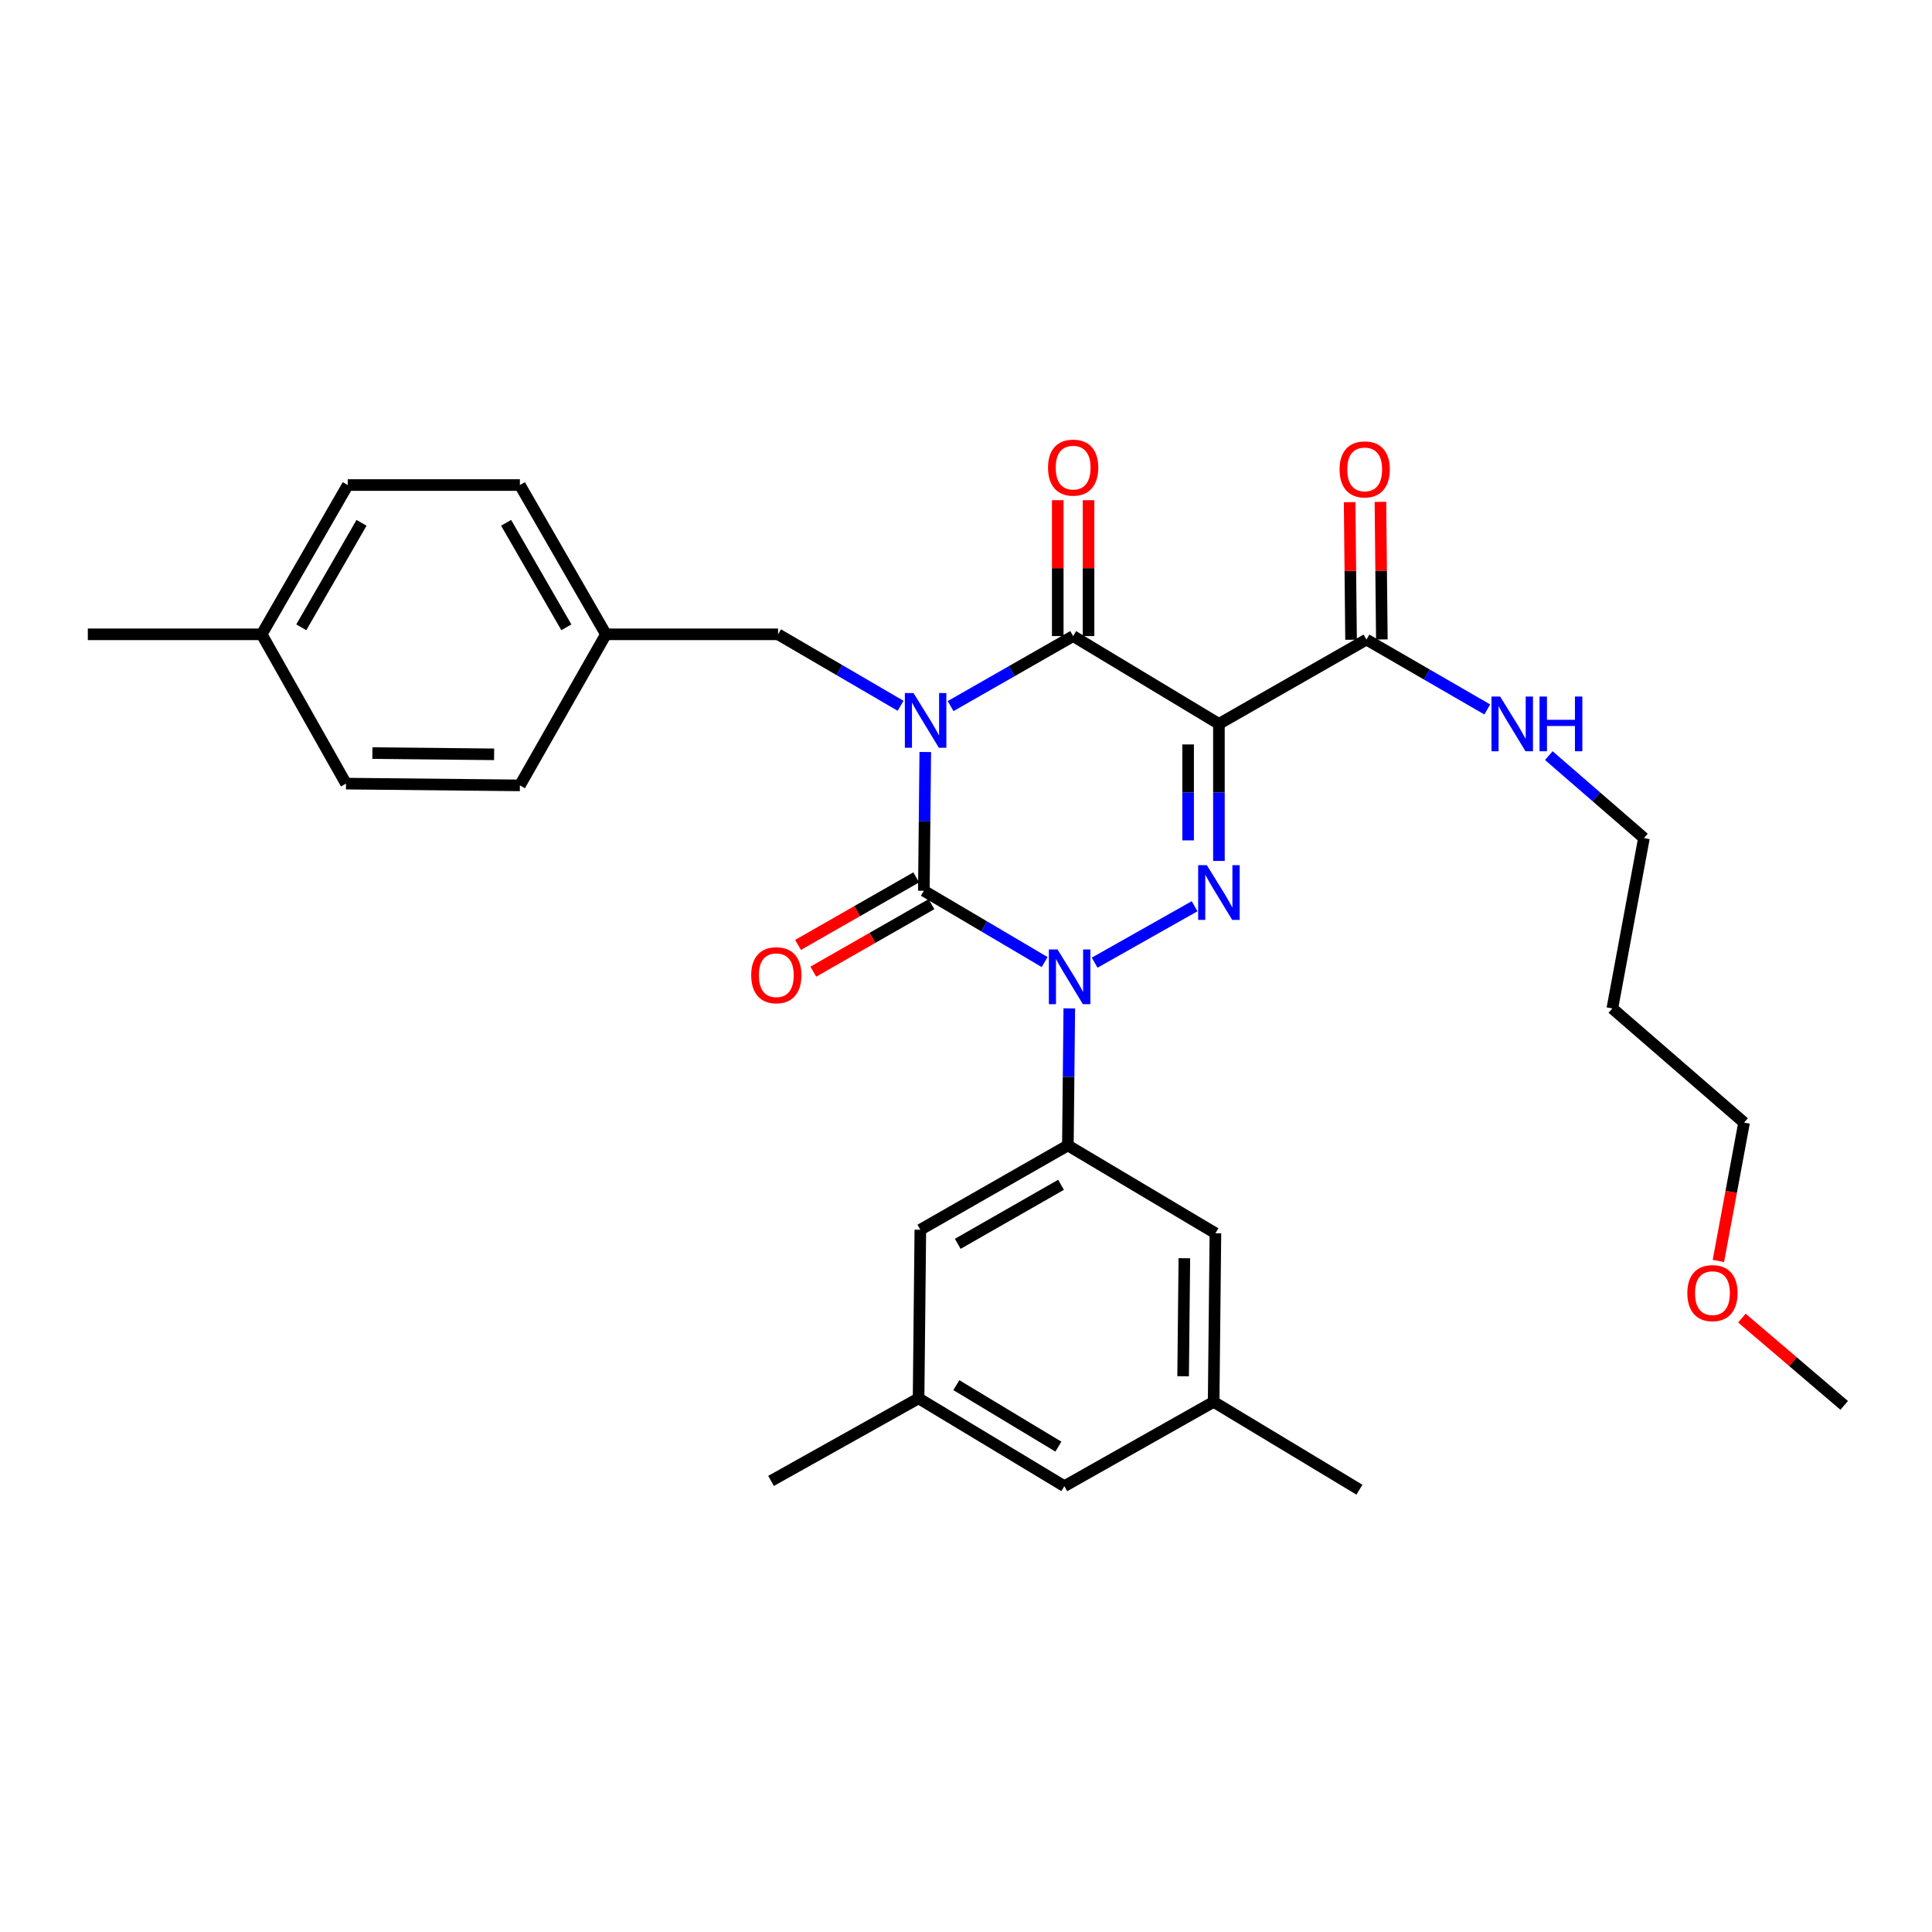 <?xml version='1.0' encoding='iso-8859-1'?>
<svg version='1.1' baseProfile='full'
              xmlns='http://www.w3.org/2000/svg'
                      xmlns:rdkit='http://www.rdkit.org/xml'
                      xmlns:xlink='http://www.w3.org/1999/xlink'
                  xml:space='preserve'
width='1000px' height='1000px' viewBox='0 0 1000 1000'>
<!-- END OF HEADER -->
<rect style='opacity:1.0;fill:#FFFFFF;stroke:none' width='1000' height='1000' x='0' y='0'> </rect>
<path class='bond-0' d='M 478.924,389.237 L 478.553,425.147' style='fill:none;fill-rule:evenodd;stroke:#0000FF;stroke-width:6px;stroke-linecap:butt;stroke-linejoin:miter;stroke-opacity:1' />
<path class='bond-0' d='M 478.553,425.147 L 478.182,461.057' style='fill:none;fill-rule:evenodd;stroke:#000000;stroke-width:6px;stroke-linecap:butt;stroke-linejoin:miter;stroke-opacity:1' />
<path class='bond-1' d='M 492.033,365.478 L 523.745,347.357' style='fill:none;fill-rule:evenodd;stroke:#0000FF;stroke-width:6px;stroke-linecap:butt;stroke-linejoin:miter;stroke-opacity:1' />
<path class='bond-1' d='M 523.745,347.357 L 555.458,329.235' style='fill:none;fill-rule:evenodd;stroke:#000000;stroke-width:6px;stroke-linecap:butt;stroke-linejoin:miter;stroke-opacity:1' />
<path class='bond-2' d='M 466.144,365.317 L 434.437,346.82' style='fill:none;fill-rule:evenodd;stroke:#0000FF;stroke-width:6px;stroke-linecap:butt;stroke-linejoin:miter;stroke-opacity:1' />
<path class='bond-2' d='M 434.437,346.82 L 402.73,328.323' style='fill:none;fill-rule:evenodd;stroke:#000000;stroke-width:6px;stroke-linecap:butt;stroke-linejoin:miter;stroke-opacity:1' />
<path class='bond-3' d='M 478.182,461.057 L 509.443,479.511' style='fill:none;fill-rule:evenodd;stroke:#000000;stroke-width:6px;stroke-linecap:butt;stroke-linejoin:miter;stroke-opacity:1' />
<path class='bond-3' d='M 509.443,479.511 L 540.703,497.964' style='fill:none;fill-rule:evenodd;stroke:#0000FF;stroke-width:6px;stroke-linecap:butt;stroke-linejoin:miter;stroke-opacity:1' />
<path class='bond-4' d='M 474.228,454.138 L 443.645,471.614' style='fill:none;fill-rule:evenodd;stroke:#000000;stroke-width:6px;stroke-linecap:butt;stroke-linejoin:miter;stroke-opacity:1' />
<path class='bond-4' d='M 443.645,471.614 L 413.062,489.089' style='fill:none;fill-rule:evenodd;stroke:#FF0000;stroke-width:6px;stroke-linecap:butt;stroke-linejoin:miter;stroke-opacity:1' />
<path class='bond-4' d='M 482.136,467.977 L 451.553,485.452' style='fill:none;fill-rule:evenodd;stroke:#000000;stroke-width:6px;stroke-linecap:butt;stroke-linejoin:miter;stroke-opacity:1' />
<path class='bond-4' d='M 451.553,485.452 L 420.97,502.928' style='fill:none;fill-rule:evenodd;stroke:#FF0000;stroke-width:6px;stroke-linecap:butt;stroke-linejoin:miter;stroke-opacity:1' />
<path class='bond-5' d='M 553.465,521.939 L 553.098,557.405' style='fill:none;fill-rule:evenodd;stroke:#0000FF;stroke-width:6px;stroke-linecap:butt;stroke-linejoin:miter;stroke-opacity:1' />
<path class='bond-5' d='M 553.098,557.405 L 552.731,592.87' style='fill:none;fill-rule:evenodd;stroke:#000000;stroke-width:6px;stroke-linecap:butt;stroke-linejoin:miter;stroke-opacity:1' />
<path class='bond-6' d='M 566.592,498.28 L 618.323,469.068' style='fill:none;fill-rule:evenodd;stroke:#0000FF;stroke-width:6px;stroke-linecap:butt;stroke-linejoin:miter;stroke-opacity:1' />
<path class='bond-7' d='M 630.91,445.619 L 630.91,410.153' style='fill:none;fill-rule:evenodd;stroke:#0000FF;stroke-width:6px;stroke-linecap:butt;stroke-linejoin:miter;stroke-opacity:1' />
<path class='bond-7' d='M 630.91,410.153 L 630.91,374.687' style='fill:none;fill-rule:evenodd;stroke:#000000;stroke-width:6px;stroke-linecap:butt;stroke-linejoin:miter;stroke-opacity:1' />
<path class='bond-7' d='M 614.971,434.979 L 614.971,410.153' style='fill:none;fill-rule:evenodd;stroke:#0000FF;stroke-width:6px;stroke-linecap:butt;stroke-linejoin:miter;stroke-opacity:1' />
<path class='bond-7' d='M 614.971,410.153 L 614.971,385.327' style='fill:none;fill-rule:evenodd;stroke:#000000;stroke-width:6px;stroke-linecap:butt;stroke-linejoin:miter;stroke-opacity:1' />
<path class='bond-8' d='M 630.91,374.687 L 707.274,331.05' style='fill:none;fill-rule:evenodd;stroke:#000000;stroke-width:6px;stroke-linecap:butt;stroke-linejoin:miter;stroke-opacity:1' />
<path class='bond-9' d='M 630.91,374.687 L 555.458,329.235' style='fill:none;fill-rule:evenodd;stroke:#000000;stroke-width:6px;stroke-linecap:butt;stroke-linejoin:miter;stroke-opacity:1' />
<path class='bond-10' d='M 563.427,329.235 L 563.427,294.069' style='fill:none;fill-rule:evenodd;stroke:#000000;stroke-width:6px;stroke-linecap:butt;stroke-linejoin:miter;stroke-opacity:1' />
<path class='bond-10' d='M 563.427,294.069 L 563.427,258.904' style='fill:none;fill-rule:evenodd;stroke:#FF0000;stroke-width:6px;stroke-linecap:butt;stroke-linejoin:miter;stroke-opacity:1' />
<path class='bond-10' d='M 547.489,329.235 L 547.489,294.069' style='fill:none;fill-rule:evenodd;stroke:#000000;stroke-width:6px;stroke-linecap:butt;stroke-linejoin:miter;stroke-opacity:1' />
<path class='bond-10' d='M 547.489,294.069 L 547.489,258.904' style='fill:none;fill-rule:evenodd;stroke:#FF0000;stroke-width:6px;stroke-linecap:butt;stroke-linejoin:miter;stroke-opacity:1' />
<path class='bond-11' d='M 834.545,521.961 L 850.908,433.784' style='fill:none;fill-rule:evenodd;stroke:#000000;stroke-width:6px;stroke-linecap:butt;stroke-linejoin:miter;stroke-opacity:1' />
<path class='bond-12' d='M 834.545,521.961 L 902.727,581.058' style='fill:none;fill-rule:evenodd;stroke:#000000;stroke-width:6px;stroke-linecap:butt;stroke-linejoin:miter;stroke-opacity:1' />
<path class='bond-13' d='M 715.243,330.968 L 714.875,295.362' style='fill:none;fill-rule:evenodd;stroke:#000000;stroke-width:6px;stroke-linecap:butt;stroke-linejoin:miter;stroke-opacity:1' />
<path class='bond-13' d='M 714.875,295.362 L 714.506,259.756' style='fill:none;fill-rule:evenodd;stroke:#FF0000;stroke-width:6px;stroke-linecap:butt;stroke-linejoin:miter;stroke-opacity:1' />
<path class='bond-13' d='M 699.305,331.133 L 698.937,295.527' style='fill:none;fill-rule:evenodd;stroke:#000000;stroke-width:6px;stroke-linecap:butt;stroke-linejoin:miter;stroke-opacity:1' />
<path class='bond-13' d='M 698.937,295.527 L 698.569,259.921' style='fill:none;fill-rule:evenodd;stroke:#FF0000;stroke-width:6px;stroke-linecap:butt;stroke-linejoin:miter;stroke-opacity:1' />
<path class='bond-14' d='M 707.274,331.05 L 738.541,349.133' style='fill:none;fill-rule:evenodd;stroke:#000000;stroke-width:6px;stroke-linecap:butt;stroke-linejoin:miter;stroke-opacity:1' />
<path class='bond-14' d='M 738.541,349.133 L 769.807,367.216' style='fill:none;fill-rule:evenodd;stroke:#0000FF;stroke-width:6px;stroke-linecap:butt;stroke-linejoin:miter;stroke-opacity:1' />
<path class='bond-15' d='M 801.665,391.103 L 826.287,412.444' style='fill:none;fill-rule:evenodd;stroke:#0000FF;stroke-width:6px;stroke-linecap:butt;stroke-linejoin:miter;stroke-opacity:1' />
<path class='bond-15' d='M 826.287,412.444 L 850.908,433.784' style='fill:none;fill-rule:evenodd;stroke:#000000;stroke-width:6px;stroke-linecap:butt;stroke-linejoin:miter;stroke-opacity:1' />
<path class='bond-16' d='M 889.437,652.672 L 896.082,616.865' style='fill:none;fill-rule:evenodd;stroke:#FF0000;stroke-width:6px;stroke-linecap:butt;stroke-linejoin:miter;stroke-opacity:1' />
<path class='bond-16' d='M 896.082,616.865 L 902.727,581.058' style='fill:none;fill-rule:evenodd;stroke:#000000;stroke-width:6px;stroke-linecap:butt;stroke-linejoin:miter;stroke-opacity:1' />
<path class='bond-17' d='M 901.604,682.241 L 928.075,704.83' style='fill:none;fill-rule:evenodd;stroke:#FF0000;stroke-width:6px;stroke-linecap:butt;stroke-linejoin:miter;stroke-opacity:1' />
<path class='bond-17' d='M 928.075,704.83 L 954.545,727.42' style='fill:none;fill-rule:evenodd;stroke:#000000;stroke-width:6px;stroke-linecap:butt;stroke-linejoin:miter;stroke-opacity:1' />
<path class='bond-18' d='M 313.632,328.323 L 402.73,328.323' style='fill:none;fill-rule:evenodd;stroke:#000000;stroke-width:6px;stroke-linecap:butt;stroke-linejoin:miter;stroke-opacity:1' />
<path class='bond-19' d='M 313.632,328.323 L 269.092,406.511' style='fill:none;fill-rule:evenodd;stroke:#000000;stroke-width:6px;stroke-linecap:butt;stroke-linejoin:miter;stroke-opacity:1' />
<path class='bond-20' d='M 313.632,328.323 L 269.092,251.056' style='fill:none;fill-rule:evenodd;stroke:#000000;stroke-width:6px;stroke-linecap:butt;stroke-linejoin:miter;stroke-opacity:1' />
<path class='bond-20' d='M 293.142,324.693 L 261.965,270.606' style='fill:none;fill-rule:evenodd;stroke:#000000;stroke-width:6px;stroke-linecap:butt;stroke-linejoin:miter;stroke-opacity:1' />
<path class='bond-21' d='M 135.455,328.323 L 179.995,251.056' style='fill:none;fill-rule:evenodd;stroke:#000000;stroke-width:6px;stroke-linecap:butt;stroke-linejoin:miter;stroke-opacity:1' />
<path class='bond-21' d='M 155.945,324.693 L 187.123,270.606' style='fill:none;fill-rule:evenodd;stroke:#000000;stroke-width:6px;stroke-linecap:butt;stroke-linejoin:miter;stroke-opacity:1' />
<path class='bond-22' d='M 135.455,328.323 L 45.455,328.323' style='fill:none;fill-rule:evenodd;stroke:#000000;stroke-width:6px;stroke-linecap:butt;stroke-linejoin:miter;stroke-opacity:1' />
<path class='bond-23' d='M 135.455,328.323 L 179.092,405.599' style='fill:none;fill-rule:evenodd;stroke:#000000;stroke-width:6px;stroke-linecap:butt;stroke-linejoin:miter;stroke-opacity:1' />
<path class='bond-24' d='M 475.454,723.78 L 550.906,769.241' style='fill:none;fill-rule:evenodd;stroke:#000000;stroke-width:6px;stroke-linecap:butt;stroke-linejoin:miter;stroke-opacity:1' />
<path class='bond-24' d='M 494.998,716.947 L 547.814,748.77' style='fill:none;fill-rule:evenodd;stroke:#000000;stroke-width:6px;stroke-linecap:butt;stroke-linejoin:miter;stroke-opacity:1' />
<path class='bond-25' d='M 475.454,723.78 L 476.366,636.507' style='fill:none;fill-rule:evenodd;stroke:#000000;stroke-width:6px;stroke-linecap:butt;stroke-linejoin:miter;stroke-opacity:1' />
<path class='bond-26' d='M 475.454,723.78 L 399.09,766.514' style='fill:none;fill-rule:evenodd;stroke:#000000;stroke-width:6px;stroke-linecap:butt;stroke-linejoin:miter;stroke-opacity:1' />
<path class='bond-27' d='M 550.906,769.241 L 628.183,725.604' style='fill:none;fill-rule:evenodd;stroke:#000000;stroke-width:6px;stroke-linecap:butt;stroke-linejoin:miter;stroke-opacity:1' />
<path class='bond-28' d='M 628.183,725.604 L 629.095,638.331' style='fill:none;fill-rule:evenodd;stroke:#000000;stroke-width:6px;stroke-linecap:butt;stroke-linejoin:miter;stroke-opacity:1' />
<path class='bond-28' d='M 612.382,712.347 L 613.02,651.256' style='fill:none;fill-rule:evenodd;stroke:#000000;stroke-width:6px;stroke-linecap:butt;stroke-linejoin:miter;stroke-opacity:1' />
<path class='bond-29' d='M 628.183,725.604 L 703.635,771.056' style='fill:none;fill-rule:evenodd;stroke:#000000;stroke-width:6px;stroke-linecap:butt;stroke-linejoin:miter;stroke-opacity:1' />
<path class='bond-30' d='M 629.095,638.331 L 552.731,592.87' style='fill:none;fill-rule:evenodd;stroke:#000000;stroke-width:6px;stroke-linecap:butt;stroke-linejoin:miter;stroke-opacity:1' />
<path class='bond-31' d='M 552.731,592.87 L 476.366,636.507' style='fill:none;fill-rule:evenodd;stroke:#000000;stroke-width:6px;stroke-linecap:butt;stroke-linejoin:miter;stroke-opacity:1' />
<path class='bond-31' d='M 549.184,613.255 L 495.729,643.8' style='fill:none;fill-rule:evenodd;stroke:#000000;stroke-width:6px;stroke-linecap:butt;stroke-linejoin:miter;stroke-opacity:1' />
<path class='bond-32' d='M 179.092,405.599 L 269.092,406.511' style='fill:none;fill-rule:evenodd;stroke:#000000;stroke-width:6px;stroke-linecap:butt;stroke-linejoin:miter;stroke-opacity:1' />
<path class='bond-32' d='M 192.753,389.798 L 255.754,390.437' style='fill:none;fill-rule:evenodd;stroke:#000000;stroke-width:6px;stroke-linecap:butt;stroke-linejoin:miter;stroke-opacity:1' />
<path class='bond-33' d='M 179.995,251.056 L 269.092,251.056' style='fill:none;fill-rule:evenodd;stroke:#000000;stroke-width:6px;stroke-linecap:butt;stroke-linejoin:miter;stroke-opacity:1' />
<path  class='atom-0' d='M 472.834 358.712
L 482.114 373.712
Q 483.034 375.192, 484.514 377.872
Q 485.994 380.552, 486.074 380.712
L 486.074 358.712
L 489.834 358.712
L 489.834 387.032
L 485.954 387.032
L 475.994 370.632
Q 474.834 368.712, 473.594 366.512
Q 472.394 364.312, 472.034 363.632
L 472.034 387.032
L 468.354 387.032
L 468.354 358.712
L 472.834 358.712
' fill='#0000FF'/>
<path  class='atom-2' d='M 547.374 491.437
L 556.654 506.437
Q 557.574 507.917, 559.054 510.597
Q 560.534 513.277, 560.614 513.437
L 560.614 491.437
L 564.374 491.437
L 564.374 519.757
L 560.494 519.757
L 550.534 503.357
Q 549.374 501.437, 548.134 499.237
Q 546.934 497.037, 546.574 496.357
L 546.574 519.757
L 542.894 519.757
L 542.894 491.437
L 547.374 491.437
' fill='#0000FF'/>
<path  class='atom-3' d='M 624.65 447.8
L 633.93 462.8
Q 634.85 464.28, 636.33 466.96
Q 637.81 469.64, 637.89 469.8
L 637.89 447.8
L 641.65 447.8
L 641.65 476.12
L 637.77 476.12
L 627.81 459.72
Q 626.65 457.8, 625.41 455.6
Q 624.21 453.4, 623.85 452.72
L 623.85 476.12
L 620.17 476.12
L 620.17 447.8
L 624.65 447.8
' fill='#0000FF'/>
<path  class='atom-7' d='M 542.458 242.042
Q 542.458 235.242, 545.818 231.442
Q 549.178 227.642, 555.458 227.642
Q 561.738 227.642, 565.098 231.442
Q 568.458 235.242, 568.458 242.042
Q 568.458 248.922, 565.058 252.842
Q 561.658 256.722, 555.458 256.722
Q 549.218 256.722, 545.818 252.842
Q 542.458 248.962, 542.458 242.042
M 555.458 253.522
Q 559.778 253.522, 562.098 250.642
Q 564.458 247.722, 564.458 242.042
Q 564.458 236.482, 562.098 233.682
Q 559.778 230.842, 555.458 230.842
Q 551.138 230.842, 548.778 233.642
Q 546.458 236.442, 546.458 242.042
Q 546.458 247.762, 548.778 250.642
Q 551.138 253.522, 555.458 253.522
' fill='#FF0000'/>
<path  class='atom-8' d='M 388.818 504.774
Q 388.818 497.974, 392.178 494.174
Q 395.538 490.374, 401.818 490.374
Q 408.098 490.374, 411.458 494.174
Q 414.818 497.974, 414.818 504.774
Q 414.818 511.654, 411.418 515.574
Q 408.018 519.454, 401.818 519.454
Q 395.578 519.454, 392.178 515.574
Q 388.818 511.694, 388.818 504.774
M 401.818 516.254
Q 406.138 516.254, 408.458 513.374
Q 410.818 510.454, 410.818 504.774
Q 410.818 499.214, 408.458 496.414
Q 406.138 493.574, 401.818 493.574
Q 397.498 493.574, 395.138 496.374
Q 392.818 499.174, 392.818 504.774
Q 392.818 510.494, 395.138 513.374
Q 397.498 516.254, 401.818 516.254
' fill='#FF0000'/>
<path  class='atom-10' d='M 693.362 242.954
Q 693.362 236.154, 696.722 232.354
Q 700.082 228.554, 706.362 228.554
Q 712.642 228.554, 716.002 232.354
Q 719.362 236.154, 719.362 242.954
Q 719.362 249.834, 715.962 253.754
Q 712.562 257.634, 706.362 257.634
Q 700.122 257.634, 696.722 253.754
Q 693.362 249.874, 693.362 242.954
M 706.362 254.434
Q 710.682 254.434, 713.002 251.554
Q 715.362 248.634, 715.362 242.954
Q 715.362 237.394, 713.002 234.594
Q 710.682 231.754, 706.362 231.754
Q 702.042 231.754, 699.682 234.554
Q 697.362 237.354, 697.362 242.954
Q 697.362 248.674, 699.682 251.554
Q 702.042 254.434, 706.362 254.434
' fill='#FF0000'/>
<path  class='atom-11' d='M 776.466 360.527
L 785.746 375.527
Q 786.666 377.007, 788.146 379.687
Q 789.626 382.367, 789.706 382.527
L 789.706 360.527
L 793.466 360.527
L 793.466 388.847
L 789.586 388.847
L 779.626 372.447
Q 778.466 370.527, 777.226 368.327
Q 776.026 366.127, 775.666 365.447
L 775.666 388.847
L 771.986 388.847
L 771.986 360.527
L 776.466 360.527
' fill='#0000FF'/>
<path  class='atom-11' d='M 796.866 360.527
L 800.706 360.527
L 800.706 372.567
L 815.186 372.567
L 815.186 360.527
L 819.026 360.527
L 819.026 388.847
L 815.186 388.847
L 815.186 375.767
L 800.706 375.767
L 800.706 388.847
L 796.866 388.847
L 796.866 360.527
' fill='#0000FF'/>
<path  class='atom-12' d='M 873.363 669.314
Q 873.363 662.514, 876.723 658.714
Q 880.083 654.914, 886.363 654.914
Q 892.643 654.914, 896.003 658.714
Q 899.363 662.514, 899.363 669.314
Q 899.363 676.194, 895.963 680.114
Q 892.563 683.994, 886.363 683.994
Q 880.123 683.994, 876.723 680.114
Q 873.363 676.234, 873.363 669.314
M 886.363 680.794
Q 890.683 680.794, 893.003 677.914
Q 895.363 674.994, 895.363 669.314
Q 895.363 663.754, 893.003 660.954
Q 890.683 658.114, 886.363 658.114
Q 882.043 658.114, 879.683 660.914
Q 877.363 663.714, 877.363 669.314
Q 877.363 675.034, 879.683 677.914
Q 882.043 680.794, 886.363 680.794
' fill='#FF0000'/>
</svg>
